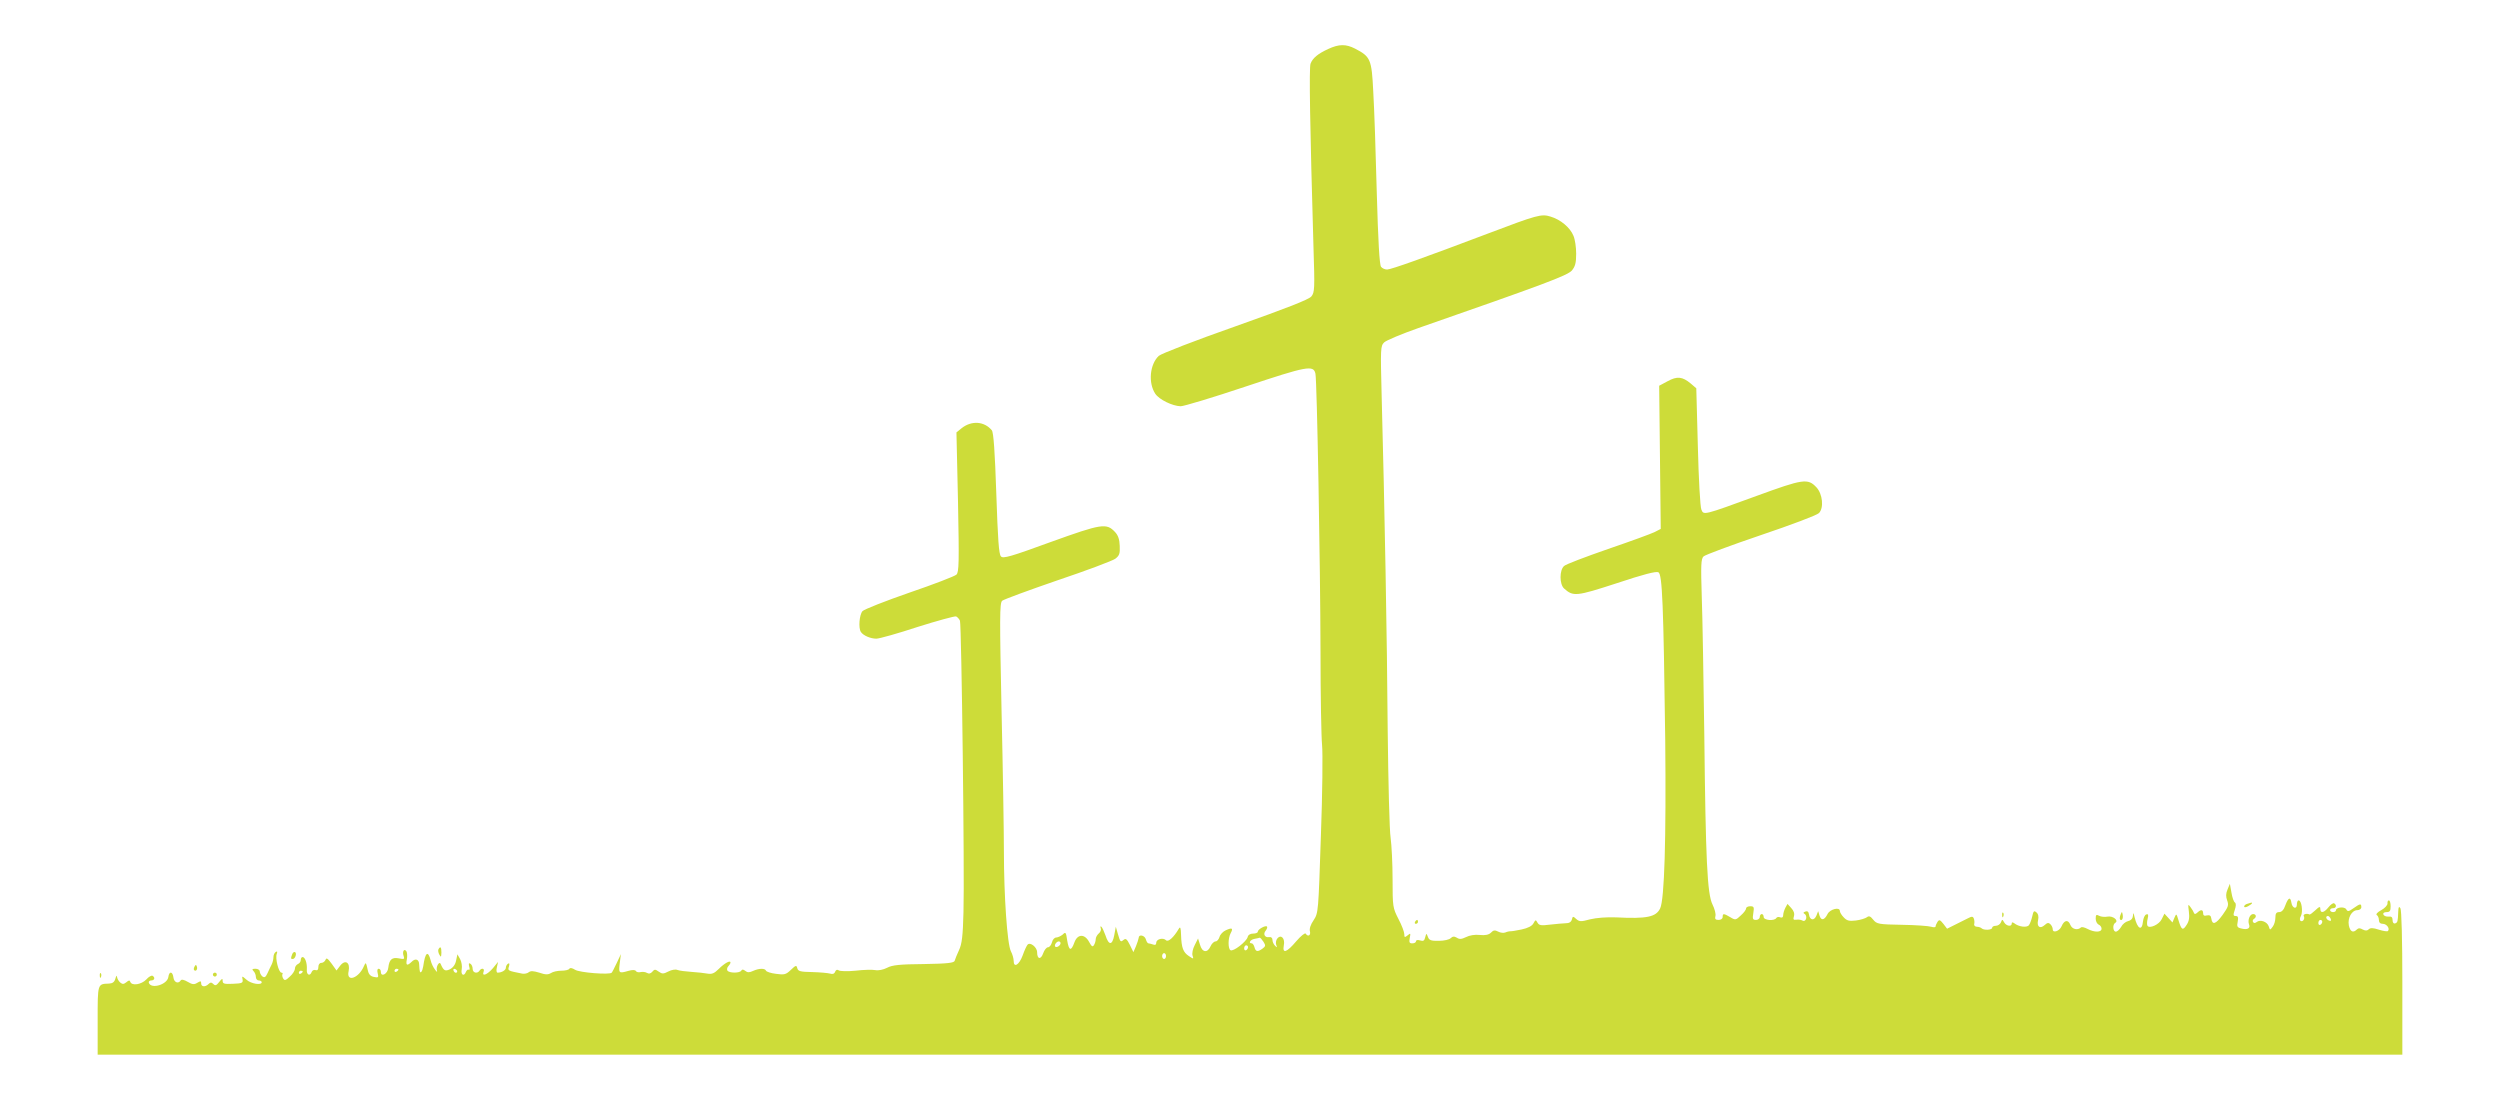 <?xml version="1.0" standalone="no"?>
<!DOCTYPE svg PUBLIC "-//W3C//DTD SVG 20010904//EN"
 "http://www.w3.org/TR/2001/REC-SVG-20010904/DTD/svg10.dtd">
<svg version="1.0" xmlns="http://www.w3.org/2000/svg"
 width="1280pt" height="564pt" viewBox="0 0 1280 564"
 preserveAspectRatio="xMidYMid meet">
<g transform="translate(0,564) scale(0.1,-0.1)"
fill="#cddc39" stroke="none">
<path d="M6800 5389 c-52 -24 -79 -46 -90 -75 -8 -19 -3 -320 15 -939 7 -215
6 -232 -11 -253 -14 -16 -124 -59 -389 -153 -208 -73 -380 -140 -392 -151 -46
-43 -55 -138 -18 -194 20 -30 88 -63 130 -64 16 0 166 45 333 101 315 105 347
111 357 66 8 -36 25 -977 26 -1422 0 -225 4 -441 8 -480 4 -38 2 -248 -6 -464
-13 -391 -13 -395 -37 -432 -16 -23 -23 -45 -19 -58 5 -21 -11 -29 -22 -11 -3
5 -25 -12 -48 -39 -49 -58 -72 -66 -64 -22 8 36 -14 59 -33 36 -7 -8 -9 -23
-6 -32 6 -15 5 -16 -6 -5 -7 7 -13 20 -13 30 0 10 -7 16 -17 14 -22 -4 -33 16
-17 34 6 8 9 17 6 20 -7 8 -47 -14 -47 -26 0 -6 -11 -10 -24 -10 -15 0 -26 -7
-28 -18 -7 -24 -74 -76 -88 -67 -13 8 -13 61 1 87 14 26 8 30 -25 15 -14 -6
-29 -22 -32 -34 -4 -13 -13 -23 -20 -23 -8 0 -20 -11 -26 -25 -16 -36 -43 -32
-54 8 l-10 32 -17 -34 c-10 -19 -15 -43 -11 -54 6 -18 5 -18 -19 -2 -29 19
-38 42 -40 108 -1 38 -4 45 -12 31 -26 -44 -54 -69 -65 -58 -15 15 -50 6 -50
-13 0 -10 -6 -13 -16 -9 -9 3 -19 6 -24 6 -4 0 -10 9 -13 20 -6 22 -37 28 -37
8 -1 -7 -7 -26 -14 -43 l-13 -30 -18 37 c-15 30 -21 35 -32 26 -16 -13 -17
-12 -30 32 l-10 35 -8 -43 c-10 -53 -28 -54 -45 -1 -8 22 -17 42 -22 45 -4 3
-5 -1 -2 -9 3 -8 -2 -20 -11 -27 -8 -7 -15 -20 -15 -29 0 -9 -4 -22 -9 -30 -7
-11 -12 -7 -24 15 -23 44 -60 43 -76 -1 -17 -47 -28 -44 -37 10 -6 43 -8 45
-23 30 -10 -8 -25 -15 -33 -15 -9 0 -19 -11 -22 -25 -4 -14 -13 -25 -20 -25
-8 0 -19 -14 -25 -31 -12 -34 -31 -31 -31 6 0 25 -36 54 -49 38 -4 -4 -16 -29
-25 -55 -18 -49 -46 -65 -46 -28 0 12 -6 34 -14 49 -19 35 -36 287 -36 511 0
91 -5 414 -12 718 -10 478 -10 554 3 566 8 7 136 54 284 105 149 50 281 100
295 110 21 16 25 26 23 66 -1 33 -8 54 -24 71 -44 47 -68 43 -329 -51 -205
-75 -244 -86 -255 -74 -11 11 -16 87 -24 323 -7 211 -14 313 -23 323 -38 46
-103 51 -154 11 l-27 -22 8 -356 c6 -311 5 -359 -8 -372 -8 -8 -117 -50 -240
-92 -124 -43 -233 -86 -241 -95 -16 -18 -22 -87 -8 -107 12 -18 49 -34 79 -34
15 0 111 27 211 60 101 32 190 56 197 54 7 -3 16 -13 20 -22 8 -23 24 -1297
18 -1492 -3 -121 -8 -164 -23 -195 -10 -22 -20 -46 -22 -54 -3 -11 -35 -15
-159 -17 -122 -1 -161 -5 -187 -19 -19 -10 -45 -15 -60 -12 -15 3 -61 2 -102
-3 -41 -4 -80 -3 -86 2 -7 5 -14 3 -18 -7 -4 -11 -13 -14 -25 -10 -11 3 -52 7
-92 8 -61 1 -73 4 -77 20 -4 16 -7 16 -33 -9 -25 -24 -33 -26 -76 -20 -26 3
-49 11 -51 16 -5 13 -35 13 -66 -1 -19 -9 -29 -9 -40 0 -10 8 -16 9 -21 1 -8
-13 -62 -13 -71 1 -3 6 -1 16 5 22 6 6 11 14 11 19 0 13 -30 -3 -60 -33 -22
-22 -35 -28 -57 -24 -15 3 -53 7 -83 9 -30 2 -62 6 -72 10 -9 4 -29 1 -46 -8
-25 -13 -32 -13 -49 -1 -18 13 -22 13 -33 0 -8 -10 -18 -12 -28 -6 -8 5 -23 6
-32 4 -10 -3 -21 0 -24 5 -4 7 -18 7 -39 1 -49 -14 -50 -12 -44 39 l6 47 -21
-45 c-12 -25 -23 -47 -26 -50 -9 -12 -166 0 -188 15 -14 9 -25 11 -29 5 -3 -6
-22 -10 -41 -10 -19 0 -43 -5 -53 -12 -15 -9 -28 -9 -60 2 -30 9 -44 10 -54 2
-7 -6 -22 -9 -33 -7 -76 15 -75 15 -68 37 4 14 2 18 -5 14 -6 -4 -11 -13 -11
-21 0 -12 -21 -25 -42 -25 -6 0 -8 11 -4 27 l6 28 -27 -33 c-29 -33 -57 -44
-47 -17 7 17 -11 21 -21 5 -11 -17 -35 -11 -35 9 0 11 -5 23 -12 27 -8 5 -9 0
-6 -14 4 -12 3 -20 -2 -17 -4 3 -10 -2 -14 -10 -10 -27 -28 -17 -22 12 3 16
-1 39 -8 52 l-14 25 -7 -33 c-4 -20 -16 -36 -32 -44 -24 -11 -32 -7 -47 28 -7
16 -25 -16 -19 -34 3 -10 -1 -8 -10 5 -9 11 -19 33 -22 47 -14 53 -28 41 -38
-30 -2 -12 -6 -26 -10 -29 -7 -7 -9 1 -11 40 -1 25 -20 31 -39 11 -23 -22 -30
-18 -24 13 3 15 2 34 -2 41 -12 18 -23 -2 -14 -25 5 -15 2 -16 -24 -11 -36 7
-50 -5 -55 -48 -3 -32 -38 -50 -38 -21 0 9 -5 16 -11 16 -7 0 -9 -9 -5 -24 5
-20 3 -23 -19 -18 -17 3 -27 13 -31 31 -10 44 -11 47 -20 26 -26 -64 -93 -87
-79 -27 9 44 -17 61 -43 28 l-19 -25 -25 35 c-20 27 -27 32 -31 20 -4 -9 -13
-16 -22 -16 -9 0 -15 -9 -15 -21 0 -14 -5 -19 -14 -16 -8 3 -17 -1 -20 -9 -9
-25 -28 -15 -25 13 2 32 -9 63 -22 63 -5 0 -9 -7 -9 -15 0 -9 -7 -18 -15 -21
-8 -4 -15 -14 -15 -23 0 -10 -11 -28 -26 -41 -21 -20 -27 -22 -34 -10 -5 8 -6
18 -4 22 3 4 1 8 -5 8 -14 0 -33 74 -24 96 4 12 3 15 -5 10 -7 -4 -12 -16 -12
-27 0 -10 -4 -27 -9 -37 -5 -9 -14 -29 -21 -44 -10 -22 -16 -25 -27 -17 -7 6
-13 18 -13 25 0 8 -10 14 -22 14 -17 0 -19 -3 -10 -12 7 -7 12 -20 12 -30 0
-10 7 -18 15 -18 8 0 15 -4 15 -9 0 -17 -56 -8 -78 13 -23 20 -24 20 -20 1 3
-18 -3 -20 -49 -22 -45 -2 -53 0 -53 15 0 14 -3 13 -18 -6 -14 -18 -20 -20
-30 -10 -9 9 -15 9 -24 0 -17 -17 -38 -15 -38 3 0 13 -3 13 -20 3 -16 -10 -25
-9 -49 5 -19 11 -32 14 -36 7 -12 -19 -34 -10 -37 15 -4 32 -22 34 -26 3 -5
-39 -88 -64 -100 -30 -2 6 3 12 12 12 17 0 22 15 7 24 -5 3 -20 -5 -32 -19
-25 -26 -74 -34 -82 -12 -3 9 -7 9 -20 -2 -14 -11 -20 -11 -32 -1 -8 7 -15 20
-16 29 -1 9 -4 5 -8 -9 -5 -18 -14 -25 -33 -26 -59 -2 -58 2 -58 -189 l0 -175
5900 0 5900 0 0 368 c0 219 -4 373 -10 382 -7 11 -10 7 -11 -17 -2 -52 -3 -56
-16 -61 -8 -2 -13 5 -13 17 0 15 -6 20 -21 18 -12 -1 -24 4 -26 11 -3 7 4 12
16 12 17 0 21 6 21 30 0 17 -4 30 -9 30 -5 0 -8 -7 -7 -16 0 -9 -14 -24 -32
-34 -19 -10 -29 -21 -23 -25 6 -3 11 -15 11 -26 0 -12 7 -19 20 -19 20 0 38
-25 26 -37 -3 -3 -24 0 -46 7 -30 10 -44 10 -52 2 -8 -8 -17 -8 -31 -1 -13 8
-22 8 -30 0 -19 -19 -34 -12 -41 21 -7 38 15 78 44 78 11 0 20 7 20 15 0 20
-6 19 -40 -5 -25 -18 -30 -18 -37 -6 -9 16 -53 11 -53 -5 0 -5 -7 -9 -15 -9
-8 0 -15 5 -15 10 0 6 7 10 15 10 17 0 20 16 6 25 -5 3 -18 -6 -29 -20 -23
-29 -42 -33 -42 -8 0 13 -5 12 -26 -8 -14 -13 -27 -23 -30 -21 -12 7 -34 1
-29 -8 8 -13 -4 -32 -16 -25 -5 4 -5 14 2 26 11 22 3 79 -12 79 -5 0 -9 -9 -9
-21 0 -27 -24 -19 -28 9 -5 32 -16 27 -31 -13 -8 -24 -19 -35 -32 -35 -14 0
-19 -7 -19 -28 0 -16 -6 -37 -14 -47 -13 -18 -14 -18 -20 2 -8 24 -44 37 -62
22 -8 -6 -14 -7 -18 0 -4 5 -2 12 4 16 15 9 12 25 -4 25 -17 0 -29 -31 -21
-53 8 -20 -8 -29 -39 -21 -22 5 -24 10 -19 35 4 22 2 29 -10 29 -13 0 -14 5
-5 31 7 21 7 33 1 38 -6 3 -14 26 -18 51 l-8 45 -12 -29 c-9 -21 -9 -37 -2
-56 9 -24 6 -33 -23 -74 -35 -48 -53 -54 -58 -19 -2 15 -8 19 -23 16 -13 -4
-19 0 -19 11 0 19 -11 21 -29 4 -10 -9 -15 -10 -18 -2 -2 6 -10 20 -18 30 -12
17 -13 15 -8 -23 4 -31 1 -50 -12 -69 -19 -30 -26 -26 -41 24 -11 36 -11 36
-21 13 l-10 -24 -20 22 -21 23 -14 -28 c-13 -28 -63 -50 -73 -34 -3 5 -3 21 1
36 5 20 3 26 -7 22 -8 -2 -15 -19 -17 -36 -5 -51 -28 -39 -43 22 -5 23 -7 26
-8 9 -1 -15 -9 -25 -25 -29 -13 -3 -29 -16 -36 -30 -8 -13 -19 -24 -27 -24
-15 0 -18 36 -3 45 20 12 -12 37 -39 32 -14 -3 -34 -1 -43 4 -15 8 -18 6 -18
-15 0 -13 7 -26 15 -30 8 -3 15 -12 15 -21 0 -19 -36 -20 -72 -1 -15 8 -29 11
-33 8 -17 -17 -46 -10 -55 13 -11 28 -31 25 -45 -8 -11 -25 -45 -36 -45 -15 0
8 -5 19 -12 26 -9 9 -16 8 -29 -4 -24 -22 -42 -9 -34 25 4 18 1 32 -9 40 -12
10 -15 6 -21 -21 -4 -18 -12 -39 -17 -45 -11 -14 -53 -8 -75 10 -9 6 -13 6
-13 -2 0 -17 -28 -13 -39 7 -9 16 -10 16 -16 0 -4 -10 -16 -18 -26 -18 -10 0
-19 -4 -19 -10 0 -12 -43 -14 -54 -3 -4 4 -15 8 -24 8 -9 0 -16 6 -14 14 2 8
1 20 -2 28 -5 12 -10 12 -33 0 -16 -8 -45 -23 -66 -33 l-38 -19 -19 25 c-17
21 -21 23 -30 10 -5 -8 -10 -19 -10 -24 0 -4 -10 -5 -22 -1 -13 4 -80 9 -150
10 -120 2 -129 4 -147 26 -14 18 -22 21 -32 13 -8 -6 -33 -14 -57 -17 -35 -4
-46 -1 -62 16 -11 11 -20 26 -20 33 0 22 -51 9 -63 -16 -16 -32 -33 -35 -41
-8 l-7 23 -9 -23 c-12 -28 -34 -24 -38 6 -2 14 -8 19 -18 15 -12 -4 -13 -8 -3
-13 6 -5 9 -15 6 -25 -4 -10 -12 -13 -19 -8 -7 4 -21 6 -31 4 -15 -2 -17 2
-12 18 4 14 -1 28 -14 42 l-19 21 -11 -20 c-6 -12 -11 -28 -11 -37 0 -11 -5
-15 -15 -12 -8 4 -17 2 -20 -3 -10 -17 -65 -12 -65 5 0 8 -4 15 -10 15 -5 0
-10 -7 -10 -15 0 -8 -9 -15 -19 -15 -17 0 -19 5 -14 35 5 31 3 35 -16 35 -11
0 -21 -5 -21 -11 0 -7 -12 -23 -27 -36 -25 -24 -28 -25 -54 -9 -34 20 -39 20
-39 1 0 -9 -9 -15 -21 -15 -16 0 -20 5 -16 20 3 10 -4 37 -15 59 -27 54 -35
229 -42 871 -4 283 -9 601 -13 705 -5 161 -4 193 9 206 8 8 140 57 293 109
157 53 287 102 298 113 26 26 19 98 -13 132 -44 47 -68 43 -306 -44 -276 -101
-271 -99 -283 -70 -6 13 -14 158 -18 323 l-8 298 -28 24 c-43 36 -70 39 -119
12 l-43 -23 4 -367 4 -366 -31 -16 c-18 -9 -125 -48 -239 -87 -115 -40 -216
-78 -225 -87 -24 -21 -24 -93 0 -115 47 -42 61 -41 270 27 135 45 201 62 213
56 20 -11 26 -162 35 -860 5 -508 -4 -815 -26 -861 -21 -44 -68 -54 -225 -46
-48 2 -101 -2 -134 -10 -47 -13 -55 -12 -71 2 -16 15 -18 14 -22 -3 -4 -13
-14 -19 -31 -19 -14 0 -50 -4 -80 -7 -47 -6 -57 -4 -65 10 -9 16 -10 16 -21
-4 -7 -13 -28 -24 -61 -31 -28 -6 -54 -10 -58 -9 -4 0 -15 -2 -24 -6 -9 -4
-26 -2 -37 4 -17 9 -25 8 -37 -5 -11 -11 -29 -15 -58 -12 -24 3 -53 -2 -70
-11 -23 -11 -34 -12 -47 -3 -14 8 -21 7 -31 -2 -7 -8 -35 -14 -61 -14 -40 -1
-50 3 -56 20 -8 20 -8 20 -14 -2 -4 -18 -10 -21 -26 -16 -12 4 -21 2 -21 -4 0
-6 -8 -11 -19 -11 -15 0 -17 5 -13 28 5 24 4 26 -11 13 -15 -12 -17 -11 -17 6
0 11 -13 46 -30 78 -29 57 -30 62 -30 204 0 80 -5 175 -10 211 -6 36 -12 283
-15 550 -3 459 -16 1158 -31 1716 -6 240 -6 252 13 271 10 10 89 43 174 73
640 223 764 269 787 295 17 21 22 38 22 86 0 33 -6 74 -14 92 -17 42 -66 83
-117 98 -47 15 -68 9 -324 -88 -322 -122 -493 -183 -513 -183 -11 0 -25 6 -31
14 -8 10 -15 130 -22 383 -5 202 -13 434 -18 515 -8 165 -14 178 -93 219 -47
24 -82 24 -138 -2z m5133 -4453 c4 -10 1 -13 -9 -9 -15 6 -19 23 -5 23 5 0 11
-7 14 -14z m-43 -15 c0 -6 -4 -13 -10 -16 -5 -3 -10 1 -10 9 0 9 5 16 10 16 6
0 10 -4 10 -9z m-5421 -103 c12 -19 11 -23 -5 -35 -25 -18 -35 -16 -41 7 -3
11 -9 20 -14 20 -19 0 -8 19 14 23 12 2 24 5 27 6 3 0 11 -9 19 -21z m-1039
-7 c0 -12 -20 -25 -27 -18 -7 7 6 27 18 27 5 0 9 -4 9 -9z m960 -20 c0 -6 -4
-13 -10 -16 -5 -3 -10 1 -10 9 0 9 5 16 10 16 6 0 10 -4 10 -9z m-420 -46 c0
-8 -4 -15 -10 -15 -5 0 -10 7 -10 15 0 8 5 15 10 15 6 0 10 -7 10 -15z m-3930
-69 c0 -3 -4 -8 -10 -11 -5 -3 -10 -1 -10 4 0 6 5 11 10 11 6 0 10 -2 10 -4z
m301 -9 c-1 -12 -15 -9 -19 4 -3 6 1 10 8 8 6 -3 11 -8 11 -12z m-791 -1 c0
-3 -4 -8 -10 -11 -5 -3 -10 -1 -10 4 0 6 5 11 10 11 6 0 10 -2 10 -4z"/>
<path d="M11508 1013 c-10 -2 -18 -9 -18 -14 0 -6 8 -5 20 1 11 6 20 13 20 15
0 3 -1 4 -2 4 -2 -1 -11 -3 -20 -6z"/>
<path d="M10251 954 c0 -11 3 -14 6 -6 3 7 2 16 -1 19 -3 4 -6 -2 -5 -13z"/>
<path d="M10857 956 c-4 -10 -5 -21 -2 -24 9 -9 17 6 13 25 -3 17 -4 17 -11
-1z"/>
<path d="M7245 920 c-3 -5 -1 -10 4 -10 6 0 11 5 11 10 0 6 -2 10 -4 10 -3 0
-8 -4 -11 -10z"/>
<path d="M2245 780 c-3 -5 -1 -18 4 -27 9 -16 10 -14 11 10 0 28 -5 34 -15 17z"/>
<path d="M1496 754 c-8 -21 -8 -24 3 -24 12 0 22 28 12 35 -5 3 -12 -2 -15
-11z"/>
<path d="M996 691 c-4 -7 -5 -15 -2 -18 9 -9 19 4 14 18 -4 11 -6 11 -12 0z"/>
<path d="M511 644 c0 -11 3 -14 6 -6 3 7 2 16 -1 19 -3 4 -6 -2 -5 -13z"/>
<path d="M1090 650 c0 -5 5 -10 10 -10 6 0 10 5 10 10 0 6 -4 10 -10 10 -5 0
-10 -4 -10 -10z"/>
</g>
</svg>
